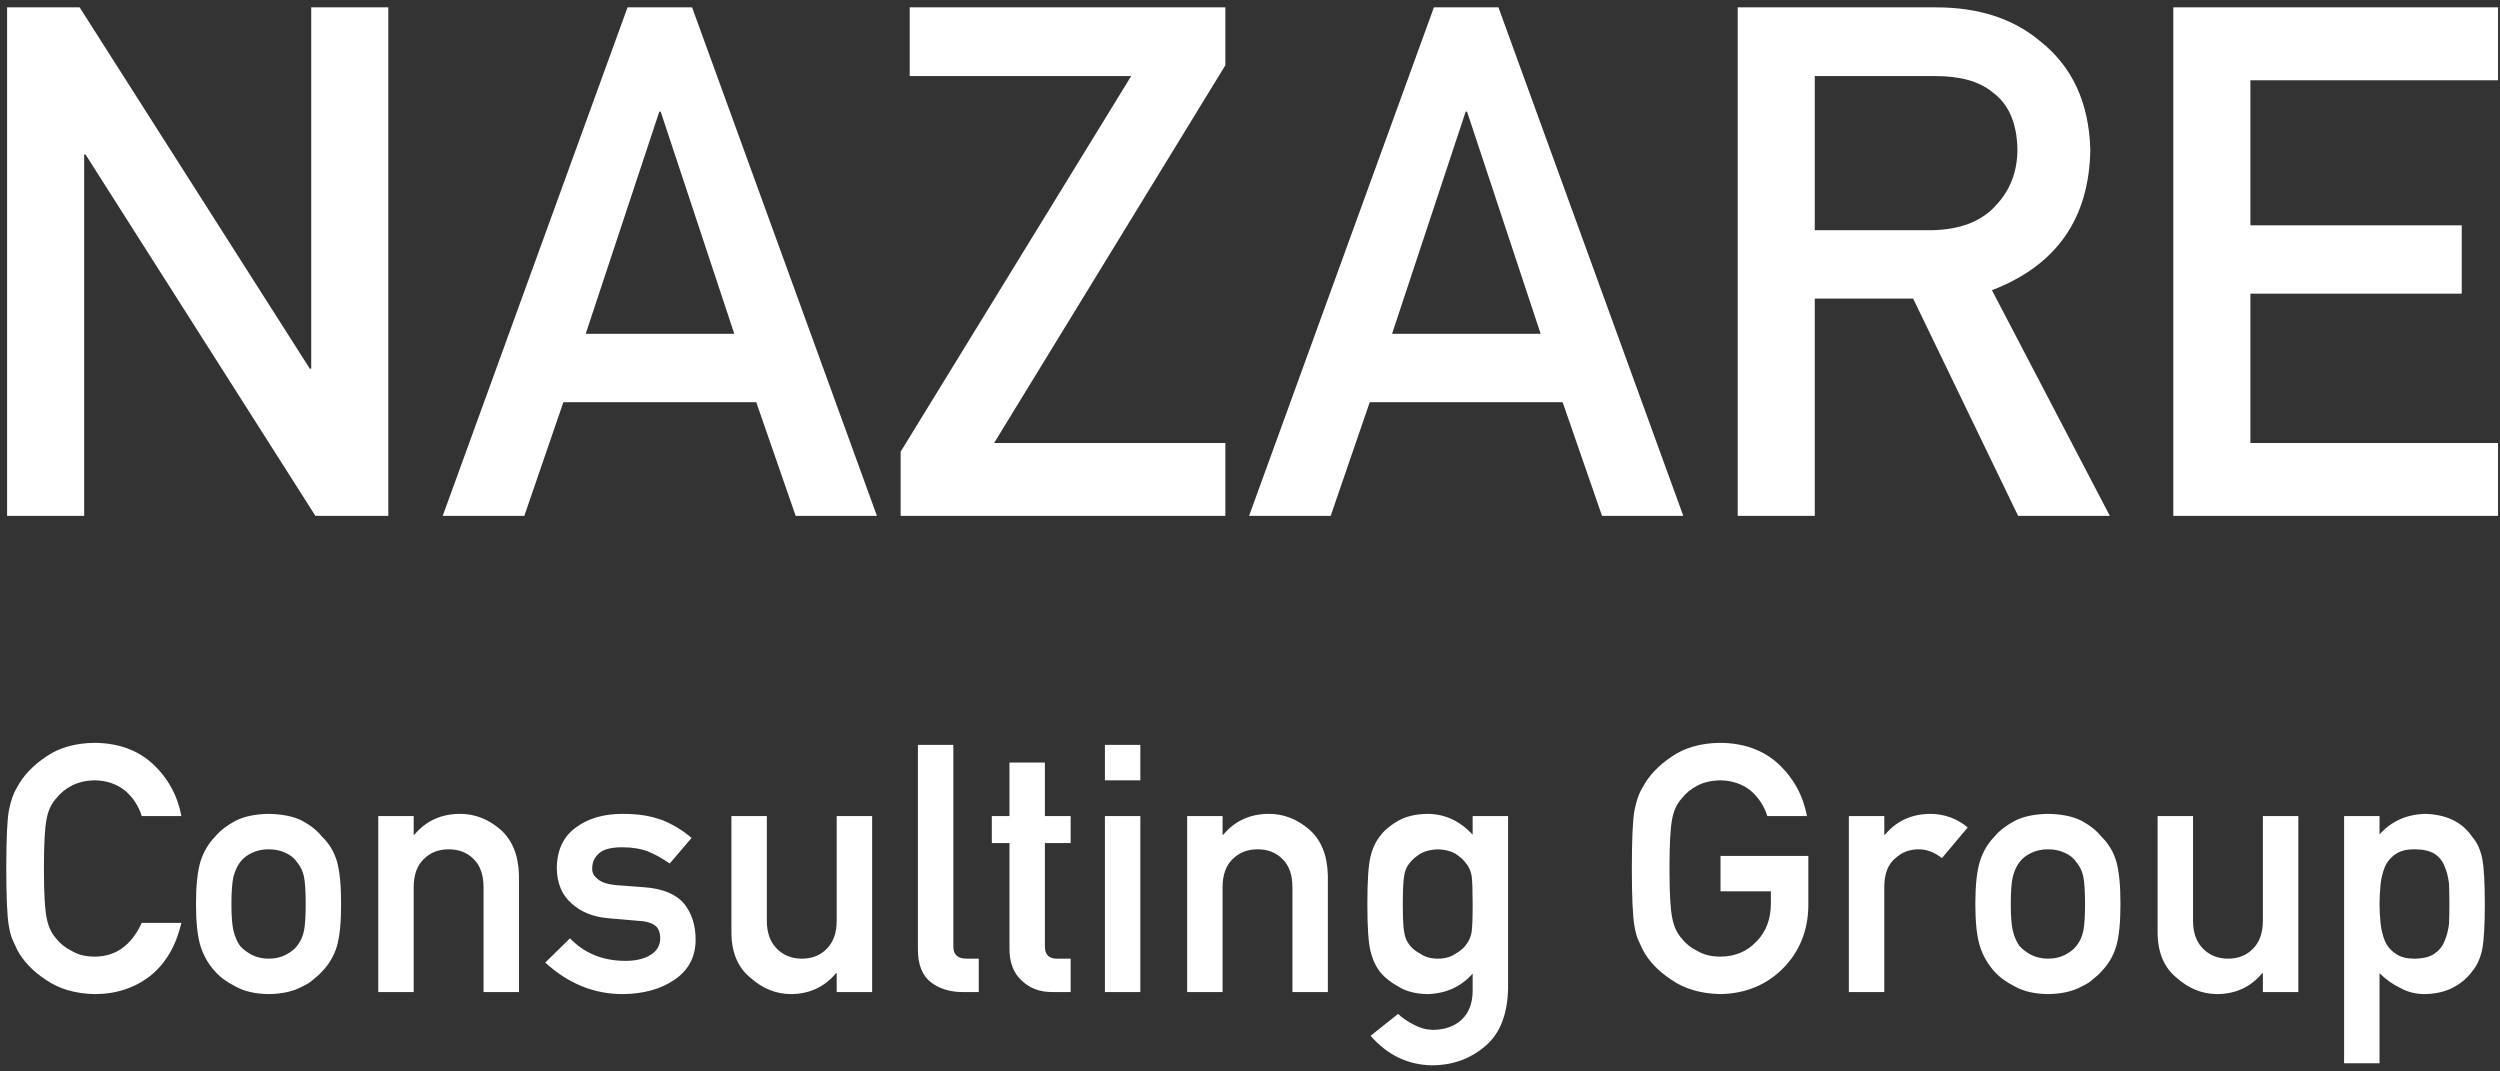 <svg width="100%" viewBox="0 0 252 108" version="1.1" xmlns="http://www.w3.org/2000/svg" xmlns:xlink="http://www.w3.org/1999/xlink">
    <rect x="0" y="0" width="252" height="108" fill="#333333" stroke="none"/>
    <title>NCG</title>
    <desc>Nazare Consulting Group</desc>
    <g id="Page-1" stroke="none" stroke-width="1" fill="none" fill-rule="evenodd">
        <g id="Group" transform="translate(0.633, 0.742)" fill="#ffffff" fill-rule="nonzero">
            <path d="M7.851,51.258 L7.851,14.836 L7.992,14.836 L31.16,51.258 L38.508,51.258 L38.508,0 L30.738,0 L30.738,36.422 L30.597,36.422 L7.394,0 L0.082,0 L0.082,51.258 L7.851,51.258 Z M52.219,51.258 L56.156,39.797 L75.597,39.797 L79.57,51.258 L87.761,51.258 L69.129,0 L62.625,0 L43.992,51.258 L52.219,51.258 Z M73.383,32.906 L58.406,32.906 L65.824,10.512 L65.965,10.512 L73.383,32.906 Z M122.883,51.258 L122.883,43.91 L99.574,43.91 L122.883,5.836 L122.883,0 L91.066,0 L91.066,6.926 L113.39,6.926 L90.152,44.789 L90.152,51.258 L122.883,51.258 Z M133.5,51.258 L137.437,39.797 L156.879,39.797 L160.851,51.258 L169.043,51.258 L150.41,0 L143.906,0 L125.273,51.258 L133.5,51.258 Z M154.664,32.906 L139.687,32.906 L147.105,10.512 L147.246,10.512 L154.664,32.906 Z M182.297,51.258 L182.297,29.355 L192.211,29.355 L202.793,51.258 L212.039,51.258 L200.156,28.512 C206.672,26.004 209.976,21.27 210.07,14.309 C209.929,9.574 208.23,5.93 204.972,3.375 C202.277,1.125 198.797,0 194.531,0 L174.527,0 L174.527,51.258 L182.297,51.258 Z M194.039,22.465 L182.297,22.465 L182.297,6.926 L194.461,6.926 C196.945,6.926 198.844,7.453 200.156,8.508 C201.82,9.703 202.676,11.637 202.722,14.309 C202.722,16.535 202.008,18.41 200.578,19.934 C199.125,21.574 196.945,22.418 194.039,22.465 Z M251.168,51.258 L251.168,43.91 L226.207,43.91 L226.207,28.863 L247.511,28.863 L247.511,21.973 L226.207,21.973 L226.207,7.348 L251.168,7.348 L251.168,0 L218.437,0 L218.437,51.258 L251.168,51.258 Z" id="NAZARE"></path>
            <path d="M8.904,99.463 C11.069,99.463 12.943,98.848 14.526,97.617 C16.064,96.375 17.107,94.598 17.654,92.285 L13.655,92.285 C12.607,94.552 11.023,95.686 8.904,95.686 C8.015,95.686 7.252,95.498 6.614,95.122 C5.964,94.803 5.44,94.387 5.042,93.875 C4.552,93.339 4.227,92.638 4.067,91.772 C3.895,90.952 3.804,89.421 3.795,87.18 L3.794,86.799 C3.794,84.35 3.885,82.681 4.067,81.792 C4.227,80.949 4.552,80.26 5.042,79.724 C5.44,79.211 5.964,78.784 6.614,78.442 C7.252,78.112 8.015,77.935 8.904,77.913 C10.111,77.935 11.137,78.283 11.98,78.955 C12.789,79.661 13.347,80.516 13.655,81.519 L17.654,81.519 C17.255,79.434 16.298,77.685 14.783,76.272 C13.267,74.871 11.308,74.159 8.904,74.136 C6.944,74.159 5.309,74.626 3.999,75.537 C2.666,76.437 1.698,77.463 1.094,78.613 C0.718,79.217 0.439,80.009 0.256,80.989 C0.093,81.924 0.008,83.731 0.001,86.411 L0,86.799 C0,89.648 0.085,91.573 0.256,92.576 C0.347,93.111 0.461,93.556 0.598,93.909 C0.746,94.25 0.911,94.609 1.094,94.985 C1.698,96.136 2.666,97.15 3.999,98.027 C5.309,98.939 6.944,99.417 8.904,99.463 Z M26.438,99.463 C27.839,99.44 28.973,99.184 29.839,98.694 C30.306,98.489 30.688,98.244 30.984,97.959 C31.314,97.708 31.593,97.452 31.821,97.19 C32.528,96.472 33.029,95.623 33.325,94.644 C33.61,93.664 33.752,92.24 33.752,90.371 C33.752,88.503 33.61,87.067 33.325,86.064 C33.029,85.085 32.528,84.259 31.821,83.586 C31.354,82.994 30.693,82.464 29.839,81.997 C28.973,81.553 27.839,81.319 26.438,81.296 C25.082,81.319 23.971,81.553 23.105,81.997 C22.228,82.464 21.545,82.994 21.055,83.586 C20.394,84.259 19.904,85.085 19.585,86.064 C19.277,87.067 19.124,88.503 19.124,90.371 C19.124,92.24 19.277,93.664 19.585,94.644 C19.904,95.623 20.394,96.472 21.055,97.19 C21.545,97.748 22.228,98.25 23.105,98.694 C23.971,99.184 25.082,99.44 26.438,99.463 Z M26.438,95.891 C25.834,95.891 25.276,95.766 24.763,95.515 C24.273,95.253 23.875,94.951 23.567,94.609 C23.259,94.165 23.037,93.652 22.9,93.071 C22.764,92.502 22.695,91.602 22.695,90.371 C22.695,89.129 22.764,88.218 22.9,87.637 C23.037,87.078 23.259,86.589 23.567,86.167 C23.875,85.768 24.273,85.455 24.763,85.227 C25.276,84.988 25.834,84.868 26.438,84.868 C27.087,84.868 27.657,84.988 28.147,85.227 C28.66,85.455 29.047,85.768 29.309,86.167 C29.662,86.589 29.896,87.078 30.01,87.637 C30.124,88.218 30.181,89.141 30.181,90.405 C30.181,91.613 30.124,92.502 30.01,93.071 C29.896,93.652 29.662,94.165 29.309,94.609 C29.047,94.951 28.66,95.253 28.147,95.515 C27.657,95.766 27.087,95.891 26.438,95.891 Z M41.067,99.258 L41.067,88.696 C41.067,87.454 41.403,86.509 42.075,85.859 C42.736,85.199 43.579,84.868 44.604,84.868 C45.63,84.868 46.467,85.199 47.117,85.859 C47.778,86.509 48.108,87.454 48.108,88.696 L48.108,99.258 L51.68,99.258 L51.68,87.466 C51.623,85.438 50.99,83.9 49.783,82.852 C48.564,81.815 47.219,81.296 45.75,81.296 C43.847,81.296 42.309,81.997 41.135,83.398 L41.067,83.398 L41.067,81.519 L37.495,81.519 L37.495,99.258 L41.067,99.258 Z M62.139,99.463 C64.269,99.44 66.018,98.95 67.385,97.993 C68.764,97.059 69.465,95.732 69.487,94.011 C69.487,92.542 69.106,91.328 68.342,90.371 C67.522,89.391 66.189,88.833 64.343,88.696 L61.404,88.474 C60.538,88.383 59.934,88.172 59.592,87.842 C59.216,87.546 59.04,87.198 59.062,86.799 C59.062,86.173 59.296,85.66 59.763,85.261 C60.208,84.862 60.988,84.663 62.104,84.663 C63.084,84.663 63.95,84.806 64.702,85.09 C65.465,85.409 66.189,85.814 66.873,86.304 L69.077,83.723 C68.211,82.971 67.231,82.373 66.138,81.929 C65.568,81.724 64.958,81.564 64.309,81.45 C63.66,81.348 62.925,81.296 62.104,81.296 C60.213,81.296 58.652,81.752 57.422,82.664 C56.157,83.575 55.514,84.942 55.491,86.765 C55.514,88.28 56.003,89.46 56.96,90.303 C57.895,91.169 59.108,91.67 60.601,91.807 L63.745,92.08 C64.406,92.103 64.936,92.245 65.334,92.507 C65.722,92.758 65.916,93.202 65.916,93.84 C65.916,94.558 65.591,95.116 64.941,95.515 C64.292,95.914 63.455,96.113 62.429,96.113 C60.139,96.113 58.271,95.356 56.824,93.84 L54.329,96.284 C56.641,98.403 59.245,99.463 62.139,99.463 Z M79.041,99.463 C80.932,99.463 82.464,98.762 83.638,97.361 L83.706,97.361 L83.706,99.258 L87.278,99.258 L87.278,81.519 L83.706,81.519 L83.706,92.08 C83.706,93.276 83.376,94.211 82.715,94.883 C82.065,95.555 81.228,95.891 80.203,95.891 C79.177,95.891 78.334,95.555 77.673,94.883 C77.001,94.211 76.665,93.276 76.665,92.08 L76.665,81.519 L73.093,81.519 L73.093,93.311 C73.116,95.316 73.771,96.831 75.059,97.856 C76.243,98.905 77.571,99.44 79.041,99.463 Z M98.027,99.258 L98.027,95.891 L96.797,95.891 C95.908,95.891 95.464,95.487 95.464,94.678 L95.464,74.341 L91.892,74.341 L91.892,94.951 C91.892,96.512 92.336,97.623 93.225,98.284 C94.068,98.933 95.139,99.258 96.438,99.258 L98.027,99.258 Z M107.29,99.258 L107.29,95.891 L105.957,95.891 C105.091,95.914 104.67,95.475 104.692,94.575 L104.692,84.236 L107.29,84.236 L107.29,81.519 L104.692,81.519 L104.692,76.118 L101.121,76.118 L101.121,81.519 L99.343,81.519 L99.343,84.236 L101.121,84.236 L101.121,94.883 C101.121,96.284 101.531,97.355 102.351,98.096 C103.149,98.87 104.174,99.258 105.427,99.258 L107.29,99.258 Z M114.314,77.913 L114.314,74.341 L110.742,74.341 L110.742,77.913 L114.314,77.913 Z M114.314,99.258 L114.314,81.519 L110.742,81.519 L110.742,99.258 L114.314,99.258 Z M122.603,99.258 L122.603,88.696 C122.603,87.454 122.939,86.509 123.611,85.859 C124.272,85.199 125.115,84.868 126.14,84.868 C127.166,84.868 128.003,85.199 128.652,85.859 C129.313,86.509 129.644,87.454 129.644,88.696 L129.644,99.258 L133.215,99.258 L133.215,87.466 C133.158,85.438 132.526,83.9 131.318,82.852 C130.099,81.815 128.755,81.296 127.285,81.296 C125.382,81.296 123.844,81.997 122.671,83.398 L122.603,83.398 L122.603,81.519 L119.031,81.519 L119.031,99.258 L122.603,99.258 Z M143.674,106.641 C145.771,106.641 147.571,105.997 149.075,104.709 C150.567,103.456 151.336,101.497 151.382,98.831 L151.382,81.519 L147.81,81.519 L147.81,83.398 C146.523,81.997 144.996,81.296 143.23,81.296 C142.079,81.319 141.122,81.541 140.359,81.963 C139.561,82.407 138.952,82.909 138.53,83.467 C138.063,84.036 137.727,84.737 137.522,85.569 C137.306,86.412 137.197,88.024 137.197,90.405 C137.197,92.741 137.306,94.325 137.522,95.156 C137.727,95.999 138.063,96.711 138.53,97.292 C138.952,97.805 139.561,98.284 140.359,98.728 C141.122,99.195 142.079,99.44 143.23,99.463 C145.11,99.417 146.637,98.728 147.81,97.395 L147.81,99.224 C147.787,100.431 147.411,101.377 146.682,102.061 C145.942,102.733 144.962,103.069 143.743,103.069 C143.093,103.046 142.467,102.869 141.863,102.539 C141.27,102.243 140.746,101.884 140.291,101.462 L137.522,103.667 C139.22,105.604 141.27,106.595 143.674,106.641 Z M144.307,95.891 C143.612,95.891 143.031,95.732 142.563,95.413 C142.074,95.151 141.709,94.86 141.47,94.541 C141.174,94.188 140.986,93.743 140.906,93.208 C140.822,92.735 140.776,91.902 140.77,90.711 L140.769,90.405 C140.769,89.027 140.815,88.07 140.906,87.534 C140.986,86.999 141.174,86.566 141.47,86.235 C141.709,85.916 142.074,85.603 142.563,85.295 C143.031,85.033 143.612,84.891 144.307,84.868 C145.002,84.891 145.583,85.033 146.05,85.295 C146.517,85.603 146.87,85.916 147.109,86.235 C147.406,86.566 147.605,86.999 147.708,87.534 C147.776,88.07 147.81,89.027 147.81,90.405 C147.81,91.761 147.776,92.695 147.708,93.208 C147.605,93.743 147.406,94.188 147.109,94.541 C146.87,94.86 146.517,95.151 146.05,95.413 C145.583,95.732 145.002,95.891 144.307,95.891 Z M172.761,99.463 C175.302,99.417 177.41,98.557 179.084,96.882 C180.748,95.196 181.602,93.105 181.648,90.61 L181.648,85.535 L172.795,85.535 L172.795,89.106 L177.871,89.106 L177.871,90.405 C177.848,91.966 177.358,93.225 176.401,94.182 C175.444,95.185 174.231,95.686 172.761,95.686 C171.873,95.686 171.109,95.498 170.471,95.122 C169.822,94.803 169.298,94.387 168.899,93.875 C168.409,93.339 168.084,92.638 167.925,91.772 C167.743,90.907 167.651,89.249 167.651,86.799 C167.651,84.35 167.743,82.681 167.925,81.792 C168.084,80.949 168.409,80.26 168.899,79.724 C169.298,79.211 169.822,78.784 170.471,78.442 C171.109,78.112 171.873,77.935 172.761,77.913 C173.969,77.935 174.994,78.283 175.837,78.955 C176.646,79.661 177.205,80.516 177.512,81.519 L181.511,81.519 C181.112,79.434 180.155,77.685 178.64,76.272 C177.125,74.871 175.165,74.159 172.761,74.136 C170.802,74.159 169.167,74.626 167.856,75.537 C166.523,76.437 165.555,77.463 164.951,78.613 C164.575,79.217 164.296,80.009 164.114,80.989 C163.943,81.969 163.857,83.905 163.857,86.799 C163.857,89.648 163.943,91.573 164.114,92.576 C164.205,93.111 164.319,93.556 164.456,93.909 C164.604,94.25 164.769,94.609 164.951,94.985 C165.555,96.136 166.523,97.15 167.856,98.027 C169.167,98.939 170.802,99.417 172.761,99.463 Z M189.304,99.258 L189.304,88.577 C189.327,87.278 189.703,86.338 190.432,85.757 C191.082,85.164 191.862,84.868 192.773,84.868 C193.582,84.868 194.363,85.164 195.115,85.757 L197.712,82.664 C196.653,81.775 195.411,81.319 193.987,81.296 C192.084,81.296 190.546,81.997 189.373,83.398 L189.304,83.398 L189.304,81.519 L185.732,81.519 L185.732,99.258 L189.304,99.258 Z M205.796,99.463 C207.197,99.44 208.331,99.184 209.197,98.694 C209.664,98.489 210.046,98.244 210.342,97.959 C210.672,97.708 210.951,97.452 211.179,97.19 C211.886,96.472 212.387,95.623 212.683,94.644 C212.968,93.664 213.11,92.24 213.11,90.371 C213.11,88.503 212.968,87.067 212.683,86.064 C212.387,85.085 211.886,84.259 211.179,83.586 C210.712,82.994 210.051,82.464 209.197,81.997 C208.331,81.553 207.197,81.319 205.796,81.296 C204.44,81.319 203.329,81.553 202.463,81.997 C201.586,82.464 200.903,82.994 200.413,83.586 C199.752,84.259 199.262,85.085 198.943,86.064 C198.635,87.067 198.481,88.503 198.481,90.371 C198.481,92.24 198.635,93.664 198.943,94.644 C199.262,95.623 199.752,96.472 200.413,97.19 C200.903,97.748 201.586,98.25 202.463,98.694 C203.329,99.184 204.44,99.44 205.796,99.463 Z M205.796,95.891 C205.192,95.891 204.634,95.766 204.121,95.515 C203.631,95.253 203.232,94.951 202.925,94.609 C202.617,94.165 202.395,93.652 202.258,93.071 C202.122,92.502 202.053,91.602 202.053,90.371 C202.053,89.129 202.122,88.218 202.258,87.637 C202.395,87.078 202.617,86.589 202.925,86.167 C203.232,85.768 203.631,85.455 204.121,85.227 C204.634,84.988 205.192,84.868 205.796,84.868 C206.445,84.868 207.015,84.988 207.505,85.227 C208.018,85.455 208.405,85.768 208.667,86.167 C209.02,86.589 209.254,87.078 209.368,87.637 C209.482,88.218 209.539,89.141 209.539,90.405 C209.539,91.613 209.482,92.502 209.368,93.071 C209.254,93.652 209.02,94.165 208.667,94.609 C208.405,94.951 208.018,95.253 207.505,95.515 C207.015,95.766 206.445,95.891 205.796,95.891 Z M222.8,99.463 C224.692,99.463 226.224,98.762 227.397,97.361 L227.466,97.361 L227.466,99.258 L231.038,99.258 L231.038,81.519 L227.466,81.519 L227.466,92.08 C227.466,93.276 227.135,94.211 226.475,94.883 C225.825,95.555 224.988,95.891 223.962,95.891 C222.937,95.891 222.094,95.555 221.433,94.883 C220.761,94.211 220.425,93.276 220.425,92.08 L220.425,81.519 L216.853,81.519 L216.853,93.311 C216.876,95.316 217.531,96.831 218.818,97.856 C220.003,98.905 221.331,99.44 222.8,99.463 Z M239.224,106.436 L239.224,97.361 C239.873,97.999 240.585,98.5 241.36,98.865 C242.078,99.264 242.892,99.463 243.804,99.463 C244.909,99.44 245.854,99.218 246.641,98.796 C247.438,98.386 248.082,97.839 248.572,97.156 C249.062,96.575 249.398,95.828 249.58,94.917 C249.751,94.006 249.836,92.502 249.836,90.405 C249.836,88.252 249.751,86.725 249.58,85.825 C249.398,84.914 249.062,84.179 248.572,83.621 C247.569,82.128 245.98,81.353 243.804,81.296 C241.935,81.353 240.409,82.043 239.224,83.364 L239.224,81.519 L235.652,81.519 L235.652,106.436 L239.224,106.436 Z M242.727,95.891 C241.93,95.891 241.297,95.72 240.83,95.378 C240.34,95.048 239.981,94.615 239.753,94.08 C239.537,93.544 239.395,92.946 239.326,92.285 C239.258,91.659 239.224,91.032 239.224,90.405 C239.224,89.733 239.258,89.067 239.326,88.406 C239.395,87.779 239.537,87.198 239.753,86.663 C239.981,86.127 240.34,85.694 240.83,85.364 C241.297,85.033 241.93,84.868 242.727,84.868 C243.57,84.868 244.237,85.011 244.727,85.295 C245.216,85.603 245.564,86.025 245.769,86.56 C245.997,87.073 246.151,87.665 246.23,88.337 C246.253,89.01 246.265,89.699 246.265,90.405 C246.265,91.077 246.253,91.733 246.23,92.371 C246.151,93.02 245.997,93.612 245.769,94.148 C245.564,94.661 245.216,95.082 244.727,95.413 C244.237,95.732 243.57,95.891 242.727,95.891 Z" id="ConsultingGroup"></path>
        </g>
    </g>
</svg>